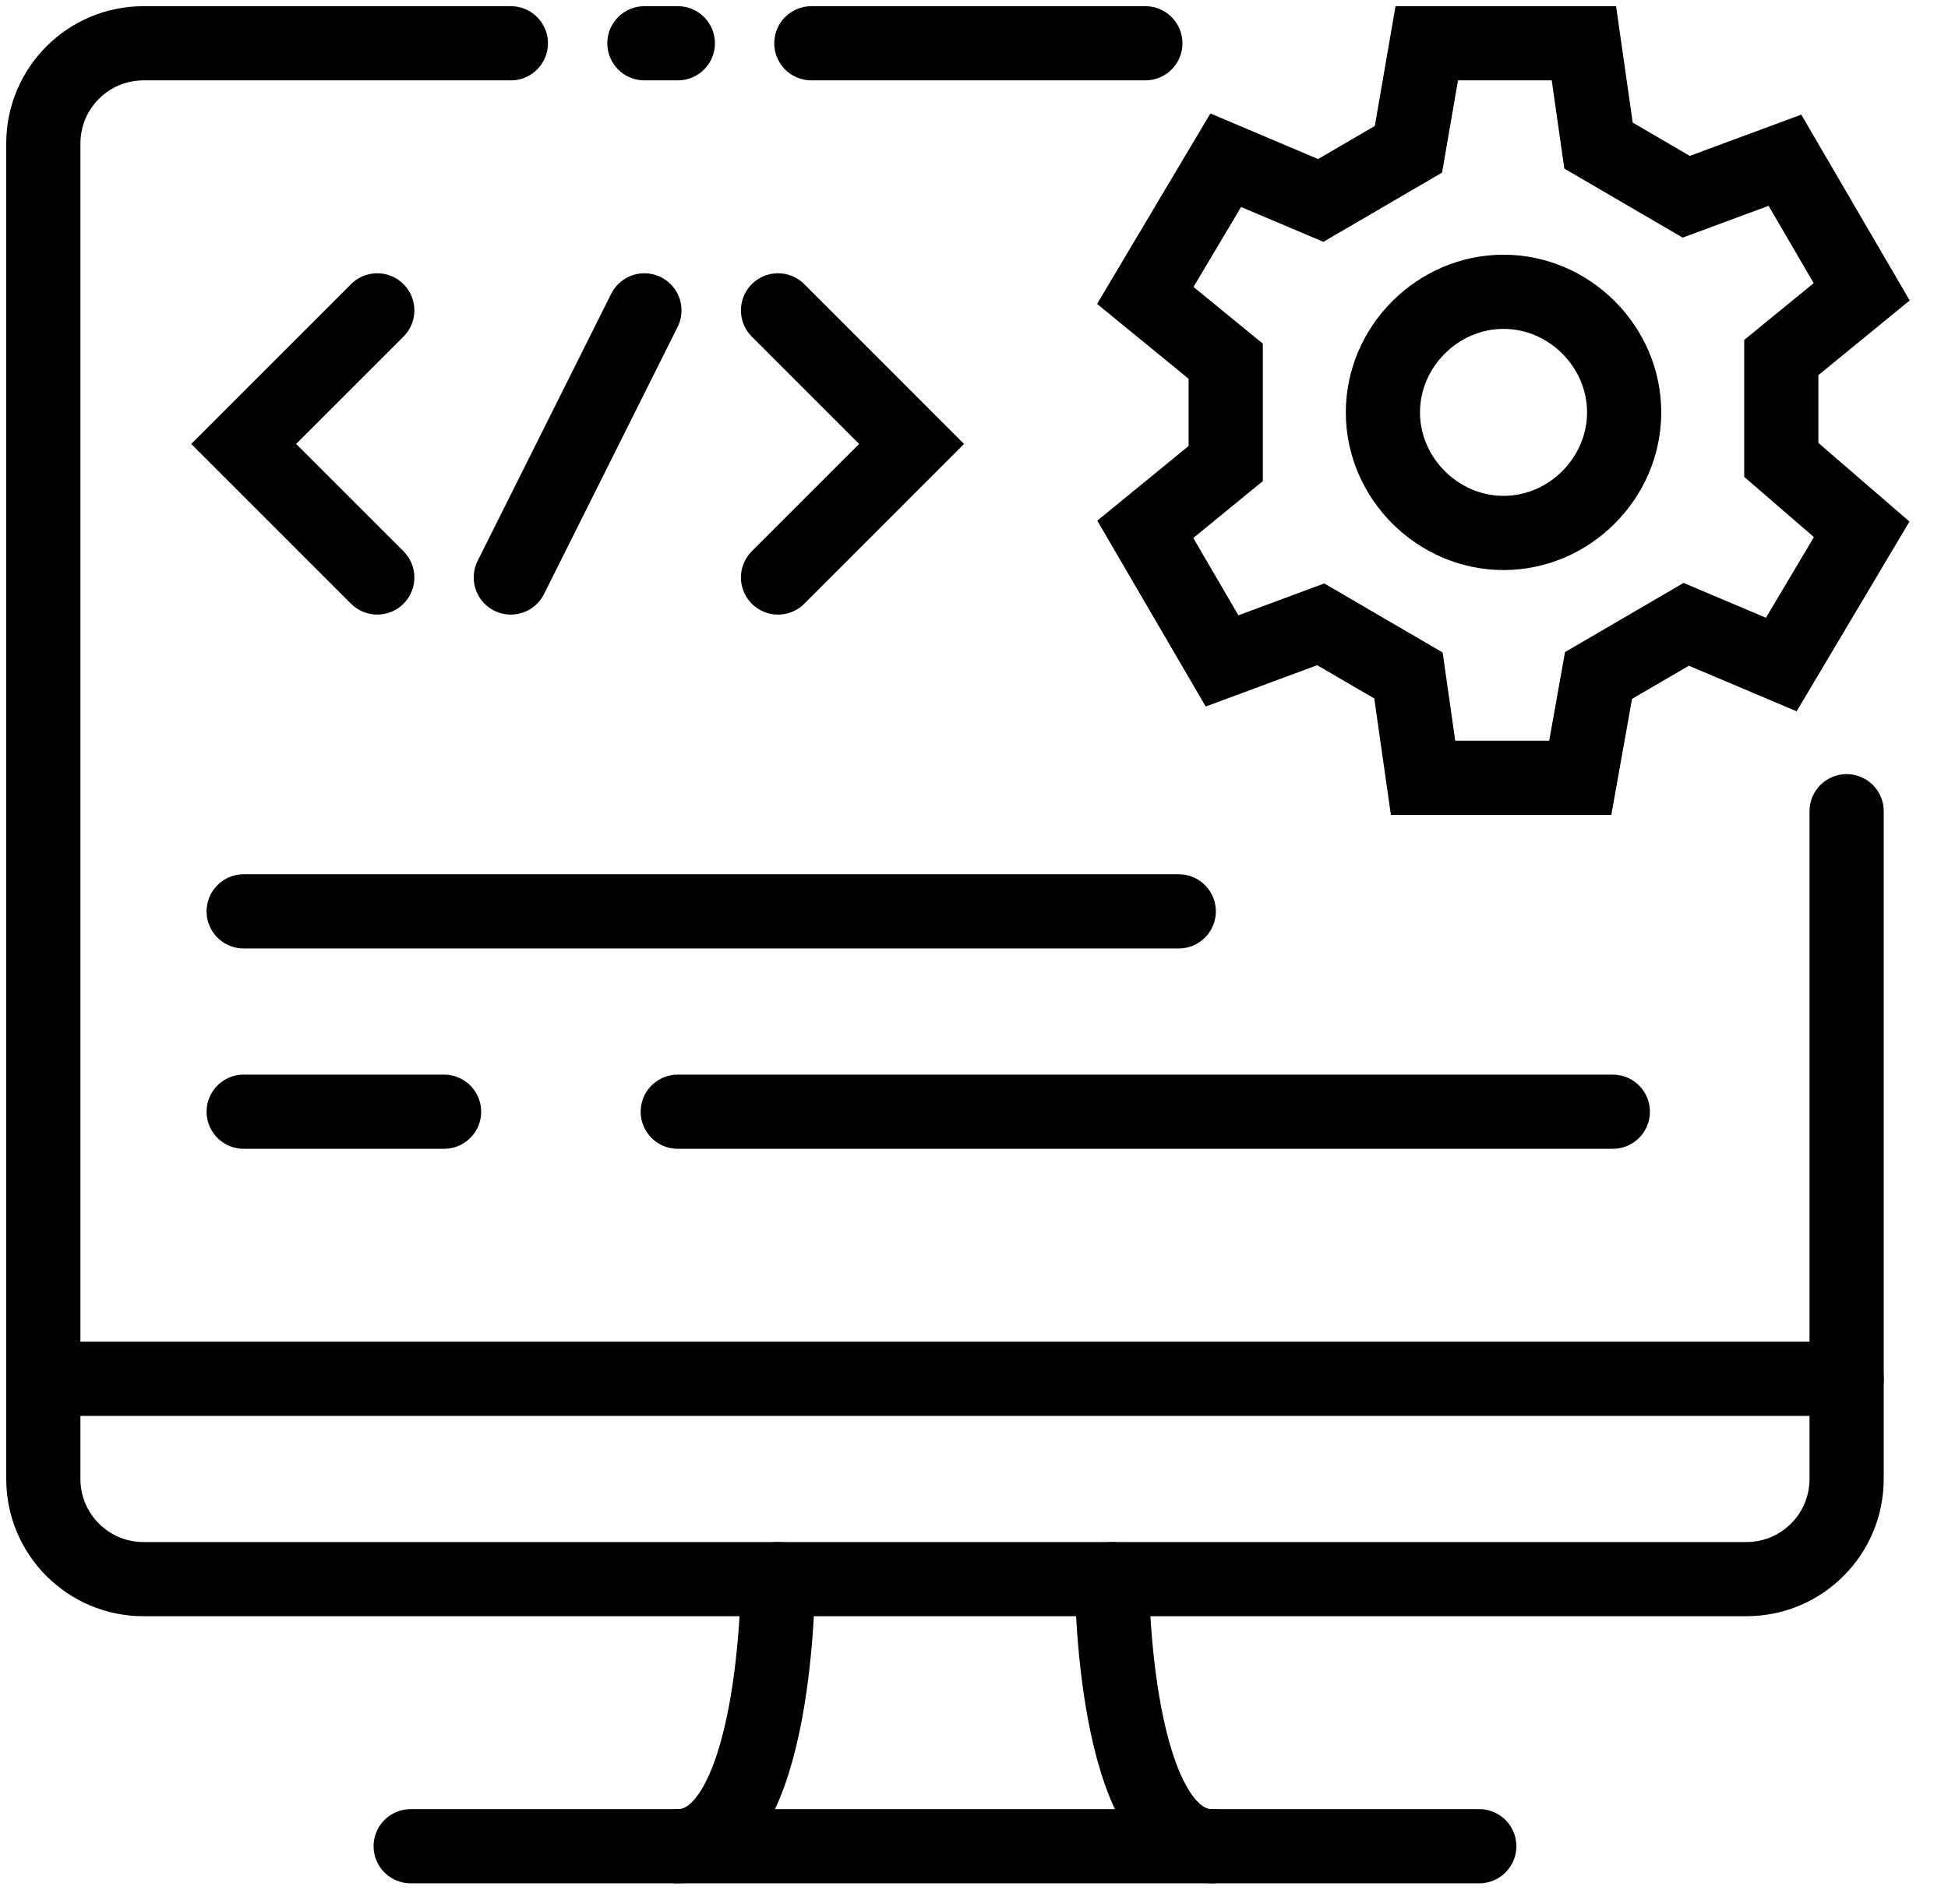 <?xml version="1.0" encoding="utf-8"?>
<svg xmlns="http://www.w3.org/2000/svg" fill="none" height="100%" overflow="visible" preserveAspectRatio="none" style="display: block;" viewBox="0 0 45 44" width="100%">
<g id="Group">
<path d="M18.743 1H26.458M11.801 1H3.315C2.037 1 1.001 2.036 1.001 3.314V34.171C1.001 35.45 2.037 36.486 3.315 36.486H40.343C41.622 36.486 42.658 35.45 42.658 34.171V18.743M15.658 1H14.886" id="Vector" stroke="black" stroke-linecap="round" stroke-width="1.714"/>
<path d="M9.487 42.657H34.172" id="Vector_2" stroke="black" stroke-linecap="round" stroke-width="1.714"/>
<path d="M17.972 36.486C17.972 36.486 17.972 42.657 15.657 42.657" id="Vector_3" stroke="black" stroke-linecap="round" stroke-width="1.714"/>
<path d="M25.687 36.486C25.687 36.486 25.687 42.657 28.001 42.657" id="Vector_4" stroke="black" stroke-linecap="round" stroke-width="1.714"/>
<path d="M1.001 31.857H42.658" id="Vector_5" stroke="black" stroke-linecap="round" stroke-width="1.714"/>
<path d="M37.257 25.686H15.657" id="Vector_6" stroke="black" stroke-linecap="round" stroke-width="1.714"/>
<path d="M10.258 25.686H5.629" id="Vector_7" stroke="black" stroke-linecap="round" stroke-width="1.714"/>
<path d="M5.629 21.057H27.23" id="Vector_8" stroke="black" stroke-linecap="round" stroke-width="1.714"/>
<path d="M43.006 12.23L41.149 15.354L38.953 14.425L36.927 15.607L36.505 17.971H32.874L32.536 15.607L30.51 14.425L28.23 15.27L26.457 12.23L28.315 10.71V8.346L26.457 6.826L28.315 3.702L30.51 4.631L32.536 3.449L32.959 1H36.589L36.927 3.364L38.953 4.546L41.233 3.702L43.006 6.742L41.149 8.261V10.626L43.006 12.23Z" id="Vector_9" stroke="black" stroke-linecap="round" stroke-width="1.714"/>
<path d="M34.733 12.314C33.213 12.314 31.946 11.048 31.946 9.528C31.946 8.008 33.213 6.742 34.733 6.742C36.252 6.742 37.519 8.008 37.519 9.528C37.519 11.048 36.252 12.314 34.733 12.314Z" id="Vector_10" stroke="black" stroke-linecap="round" stroke-width="1.714"/>
<path d="M14.886 7.171L11.8 13.343" id="Vector_11" stroke="black" stroke-linecap="round" stroke-width="1.714"/>
<path d="M17.973 7.171L21.058 10.257L17.973 13.343" id="Vector_12" stroke="black" stroke-linecap="round" stroke-width="1.714"/>
<path d="M8.715 7.171L5.629 10.257L8.715 13.343" id="Vector_13" stroke="black" stroke-linecap="round" stroke-width="1.714"/>
</g>
</svg>